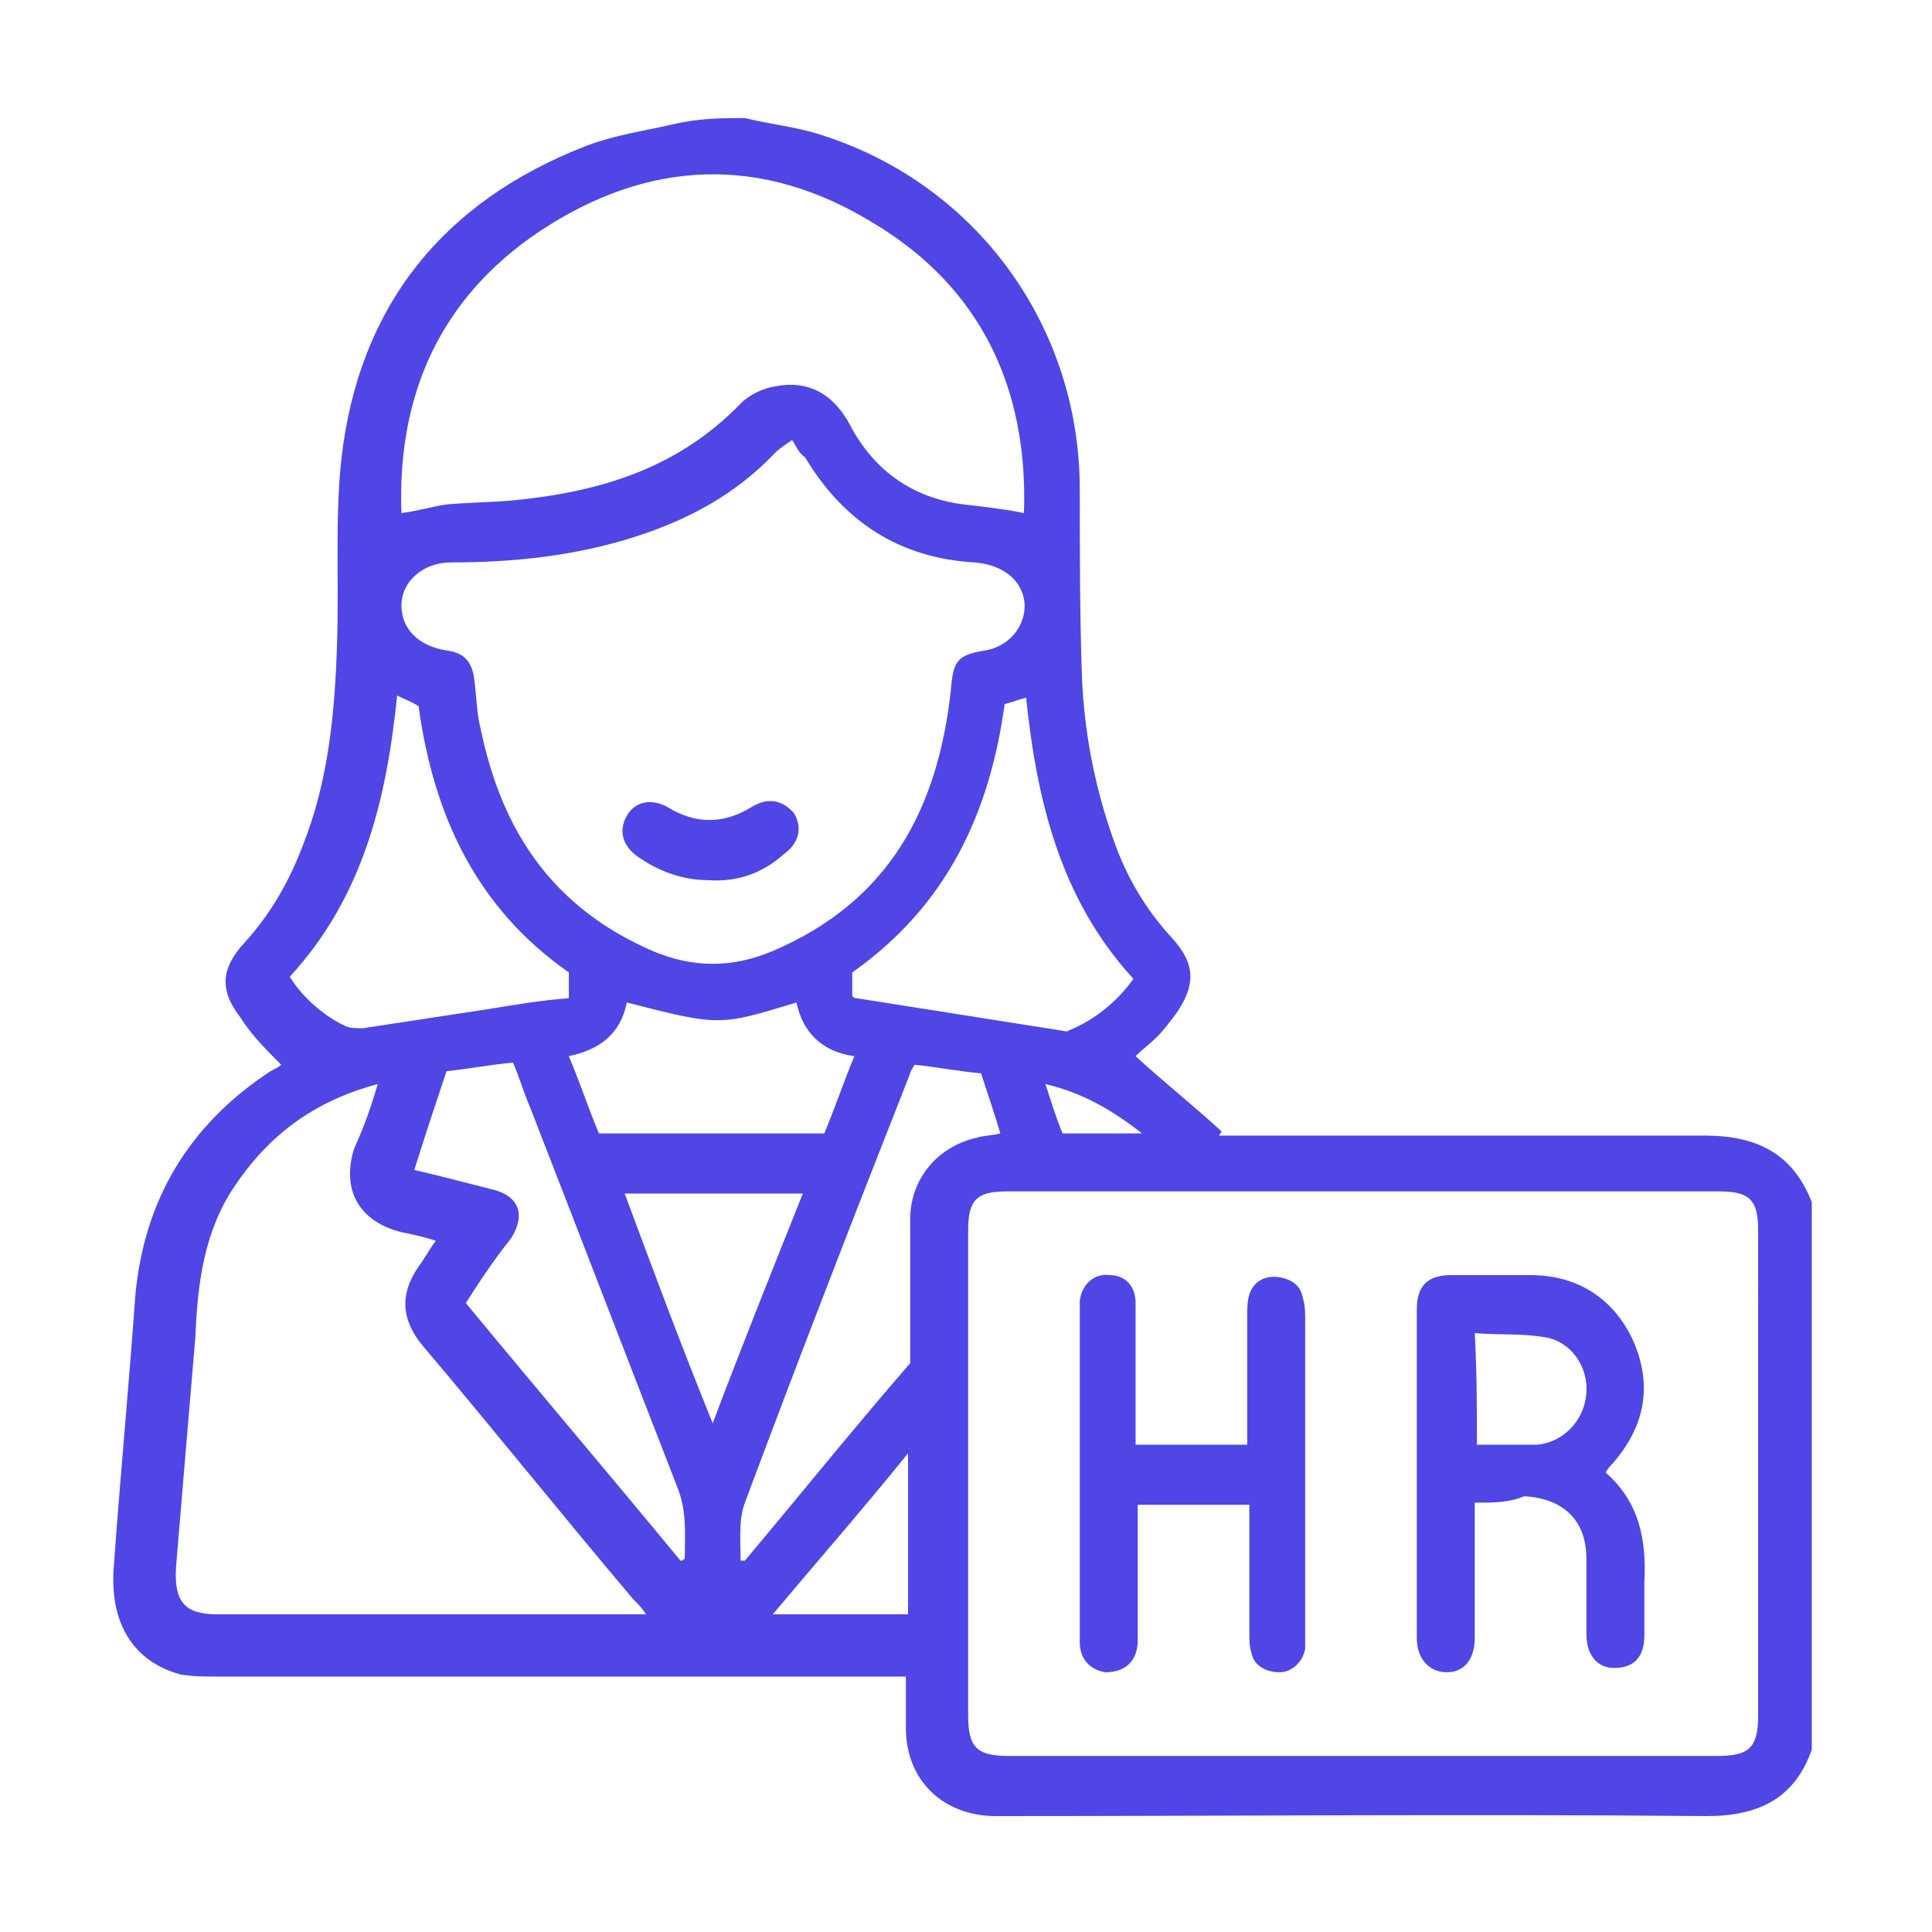 <?xml version="1.0" encoding="utf-8"?>
<!-- Generator: Adobe Illustrator 27.0.0, SVG Export Plug-In . SVG Version: 6.00 Build 0)  -->
<svg version="1.1" id="Layer_1" xmlns="http://www.w3.org/2000/svg" xmlns:xlink="http://www.w3.org/1999/xlink" x="0px" y="0px"
	 viewBox="0 0 90 90" style="enable-background:new 0 0 90 90;" xml:space="preserve">
<style type="text/css">
	.st0{fill:#4F46E5;}
</style>
<path class="st0" d="M79.4,52.9c-7.3,0-14.5,0-21.7,0c-0.3,0-0.6,0-0.9,0c0-0.1,0.1-0.1,0.1-0.2c-1.3-1.2-2.7-2.3-4-3.5
	c0.3-0.3,0.7-0.6,1-0.9c0.3-0.3,0.6-0.7,0.9-1.1c0.9-1.3,0.9-2.3-0.2-3.5c-1.2-1.3-2.1-2.8-2.7-4.5c-0.9-2.5-1.4-5.1-1.5-7.7
	c-0.1-2.9-0.1-5.8-0.1-8.7c0-7.6-4.8-14.2-12-16.5c-1.2-0.4-2.4-0.5-3.6-0.8c-1.1,0-2.1,0-3.4,0.3s-2.7,0.5-4,1
	c-6.7,2.6-10.6,7.5-11.4,14.6c-0.3,2.8-0.1,5.7-0.2,8.6c-0.1,3.2-0.4,6.4-1.6,9.4c-0.6,1.6-1.5,3.2-2.7,4.5
	c-1.1,1.2-1.2,2.2-0.2,3.5c0.5,0.8,1.2,1.5,1.9,2.2c-0.1,0.1-0.3,0.2-0.5,0.3c-3.8,2.5-5.9,6-6.3,10.5C6,64.6,5.6,68.8,5.3,73
	c-0.2,2.6,0.9,4.4,3.1,5c0.6,0.1,1.1,0.1,1.7,0.1c10.3,0,20.7,0,31,0c0.3,0,0.7,0,1.1,0c0,0.8,0,1.6,0,2.4c0,2.4,1.7,4.1,4.2,4.1
	c11,0,22.1-0.1,33.1,0c2.4,0,4.1-0.8,4.9-3.1c0-8.5,0-17,0-25.5C83.5,53.7,81.8,52.9,79.4,52.9z M53.2,52.8c-1.3,0-2.5,0-3.7,0
	c-0.3-0.7-0.5-1.4-0.8-2.3C50.4,50.9,51.8,51.7,53.2,52.8z M52.8,45.6c-0.8,1.1-1.8,1.9-3,2.4c-0.1,0.1-0.3,0-0.4,0
	c-3.2-0.5-6.3-1-9.5-1.5c-0.1,0-0.1,0-0.2-0.1c0-0.3,0-0.7,0-1.1c4.4-3.1,6.4-7.4,7.1-12.5c0.4-0.1,0.6-0.2,1-0.3
	C48.3,37.3,49.4,41.9,52.8,45.6z M39.8,49.2c-0.5,1.2-0.9,2.4-1.4,3.6c-3.5,0-7,0-10.5,0c-0.5-1.2-0.9-2.4-1.4-3.6
	c1.4-0.3,2.4-1,2.7-2.5c4.3,1.1,4.3,1.1,7.9,0C37.4,48.1,38.3,49,39.8,49.2z M45.9,30.3c-1.3,0.2-1.5,0.5-1.6,1.8
	c-0.6,5.6-2.9,9.9-8.3,12.2c-1.9,0.8-3.7,0.8-5.6,0c-4.6-2-7-5.5-8-10.3c-0.2-0.8-0.2-1.5-0.3-2.3c-0.1-0.9-0.5-1.3-1.3-1.4
	c-1.3-0.2-2.1-1-2.1-2.1s1-2,2.3-2c2.9,0,5.8-0.3,8.6-1.2c2.5-0.8,4.7-2,6.5-3.9c0.2-0.2,0.5-0.4,0.8-0.6c0.2,0.3,0.3,0.6,0.6,0.8
	c1.8,3,4.4,4.7,7.9,4.9c1.2,0.1,2.1,0.7,2.3,1.7C47.9,29,47.1,30.1,45.9,30.3z M25.1,10.8c5.1-3.4,10.4-3.6,15.6-0.4
	c5,3,7.2,7.7,7,13.5c-1-0.2-1.9-0.3-2.8-0.4c-2.4-0.3-4.2-1.6-5.3-3.7c-0.8-1.5-2-2.1-3.5-1.8c-0.6,0.1-1.2,0.4-1.6,0.8
	c-2.9,3-6.5,4.1-10.5,4.5c-1,0.1-2.1,0.1-3.2,0.2c-0.7,0.1-1.3,0.3-2.1,0.4C18.5,18.4,20.5,13.9,25.1,10.8z M18.5,32.4
	c0.4,0.2,0.7,0.3,1,0.5c0.7,5.1,2.7,9.4,7,12.4c0,0.4,0,0.7,0,1.2c-1.3,0.1-2.5,0.3-3.7,0.5c-2,0.3-3.9,0.6-5.9,0.9
	c-0.3,0-0.6,0-0.8-0.1c-0.9-0.4-2-1.3-2.6-2.3C16.9,41.8,18,37.3,18.5,32.4z M29.3,75.2c-6.4,0-12.8,0-19.2,0c-1.5,0-2-0.6-1.9-2.2
	c0.3-3.6,0.6-7.2,0.9-10.7c0.1-2.5,0.4-4.9,1.8-7c1.6-2.4,3.7-4,6.7-4.8c-0.3,1-0.6,1.9-1.1,3c-0.6,1.9,0.2,3.4,2.2,3.9
	c0.5,0.1,1,0.2,1.6,0.4c-0.3,0.4-0.5,0.8-0.8,1.2c-0.9,1.3-0.8,2.5,0.2,3.7c3.3,3.9,6.5,7.9,9.8,11.8c0.2,0.2,0.4,0.4,0.6,0.7
	C29.8,75.2,29.5,75.2,29.3,75.2z M31.9,72.6c-0.1,0.1-0.1,0.1-0.2,0.1c-3.3-4-6.7-8-10-12c0.7-1.1,1.3-2,2.1-3
	c0.7-1.1,0.4-2-0.9-2.3c-1.2-0.3-2.3-0.6-3.6-0.9c0.5-1.6,1-3.1,1.5-4.6c1-0.1,2-0.3,3.1-0.4c0.3,0.7,0.5,1.4,0.8,2.1
	c2.3,5.9,4.6,11.9,6.9,17.8C32,70.5,31.9,71.5,31.9,72.6z M29.1,55.6c2.8,0,5.5,0,8.3,0c-1.4,3.5-2.8,7-4.2,10.7
	C31.7,62.6,30.4,59.1,29.1,55.6z M42.3,75.2c-2.1,0-4.1,0-6.3,0c2.1-2.5,4.2-4.9,6.3-7.5C42.3,70.3,42.3,72.7,42.3,75.2z M42.4,56.8
	c0,2.2,0,4.4,0,6.7c-2.6,3-5.1,6.1-7.7,9.2c-0.1,0-0.1,0-0.2,0c0-0.9-0.1-1.9,0.2-2.7c2.5-6.7,5.1-13.4,7.7-20
	c0-0.1,0.1-0.2,0.2-0.4c1,0.1,2,0.3,3.1,0.4c0.3,0.9,0.6,1.8,0.9,2.8c-0.4,0.1-0.8,0.1-1.1,0.2C43.7,53.4,42.4,54.9,42.4,56.8z
	 M81.9,79.9c0,1.5-0.4,1.9-1.9,1.9c-5.5,0-11.1,0-16.6,0s-11,0-16.4,0c-1.5,0-1.9-0.4-1.9-1.9c0-7.5,0-15.1,0-22.6
	c0-1.4,0.4-1.8,1.8-1.8c11.1,0,22.1,0,33.2,0c1.4,0,1.8,0.4,1.8,1.8C81.9,64.8,81.9,72.4,81.9,79.9z M75.1,68.2
	c1.5-1.7,1.9-3.6,1-5.7c-0.9-2-2.6-3.1-4.8-3.1c-1.2,0-2.5,0-3.7,0c-1.1,0-1.6,0.5-1.6,1.6c0,5.1,0,10.2,0,15.3c0,1,0.6,1.6,1.4,1.6
	s1.3-0.6,1.3-1.6s0-2.1,0-3.1c0-1.1,0-2.1,0-3.2c0.9,0,1.6,0,2.3-0.3c1.8,0.1,2.9,1.1,2.9,2.9c0,1.2,0,2.3,0,3.5
	c0,1,0.5,1.6,1.3,1.6c0.9,0,1.4-0.5,1.4-1.5c0-0.8,0-1.7,0-2.5c0.1-1.9-0.2-3.7-1.8-5.1C74.9,68.4,75,68.3,75.1,68.2z M71.6,67.3
	c-0.2,0-0.4,0-0.6,0c-0.7,0-1.4,0-2.2,0c0-1.7,0-3.4-0.1-5.2c1.1,0.1,2.2,0,3.3,0.2c1.2,0.2,2,1.4,1.9,2.6
	C73.8,66.2,72.8,67.2,71.6,67.3z M60.7,60.5c0.1,0.3,0.1,0.7,0.1,1c0,4.8,0,9.6,0,14.4c0,0.3,0,0.6,0,0.9c-0.1,0.6-0.6,1.1-1.2,1.1
	c-0.6,0-1.2-0.3-1.3-0.9c-0.1-0.3-0.1-0.6-0.1-0.9c0-2,0-4,0-6c-1.7,0-3.4,0-5.2,0c0,0.3,0,0.5,0,0.8c0,1.8,0,3.7,0,5.5
	c0,1-0.6,1.5-1.5,1.5c-0.7-0.1-1.2-0.6-1.2-1.4c0-1,0-1.9,0-2.9c0-4.1,0-8.2,0-12.3c0-0.2,0-0.5,0-0.7c0.1-0.8,0.7-1.3,1.4-1.2
	c0.7,0,1.2,0.5,1.2,1.3c0,1.8,0,3.7,0,5.5c0,0.4,0,0.7,0,1.1c1.8,0,3.4,0,5.2,0c0-0.3,0-0.6,0-0.8c0-1.7,0-3.5,0-5.2
	c0-0.3,0-0.7,0.1-1c0.2-0.6,0.7-0.9,1.4-0.8C60.2,59.6,60.6,59.9,60.7,60.5z M37,37.9c0.4,0.7,0.2,1.4-0.5,1.9
	c-1,0.9-2.2,1.3-3.5,1.2c-1.2,0-2.3-0.4-3.3-1.1c-0.7-0.5-0.9-1.2-0.5-1.9s1.2-0.8,1.9-0.4c1.3,0.8,2.6,0.8,3.9,0
	C35.8,37.1,36.5,37.3,37,37.9z"/>
</svg>
